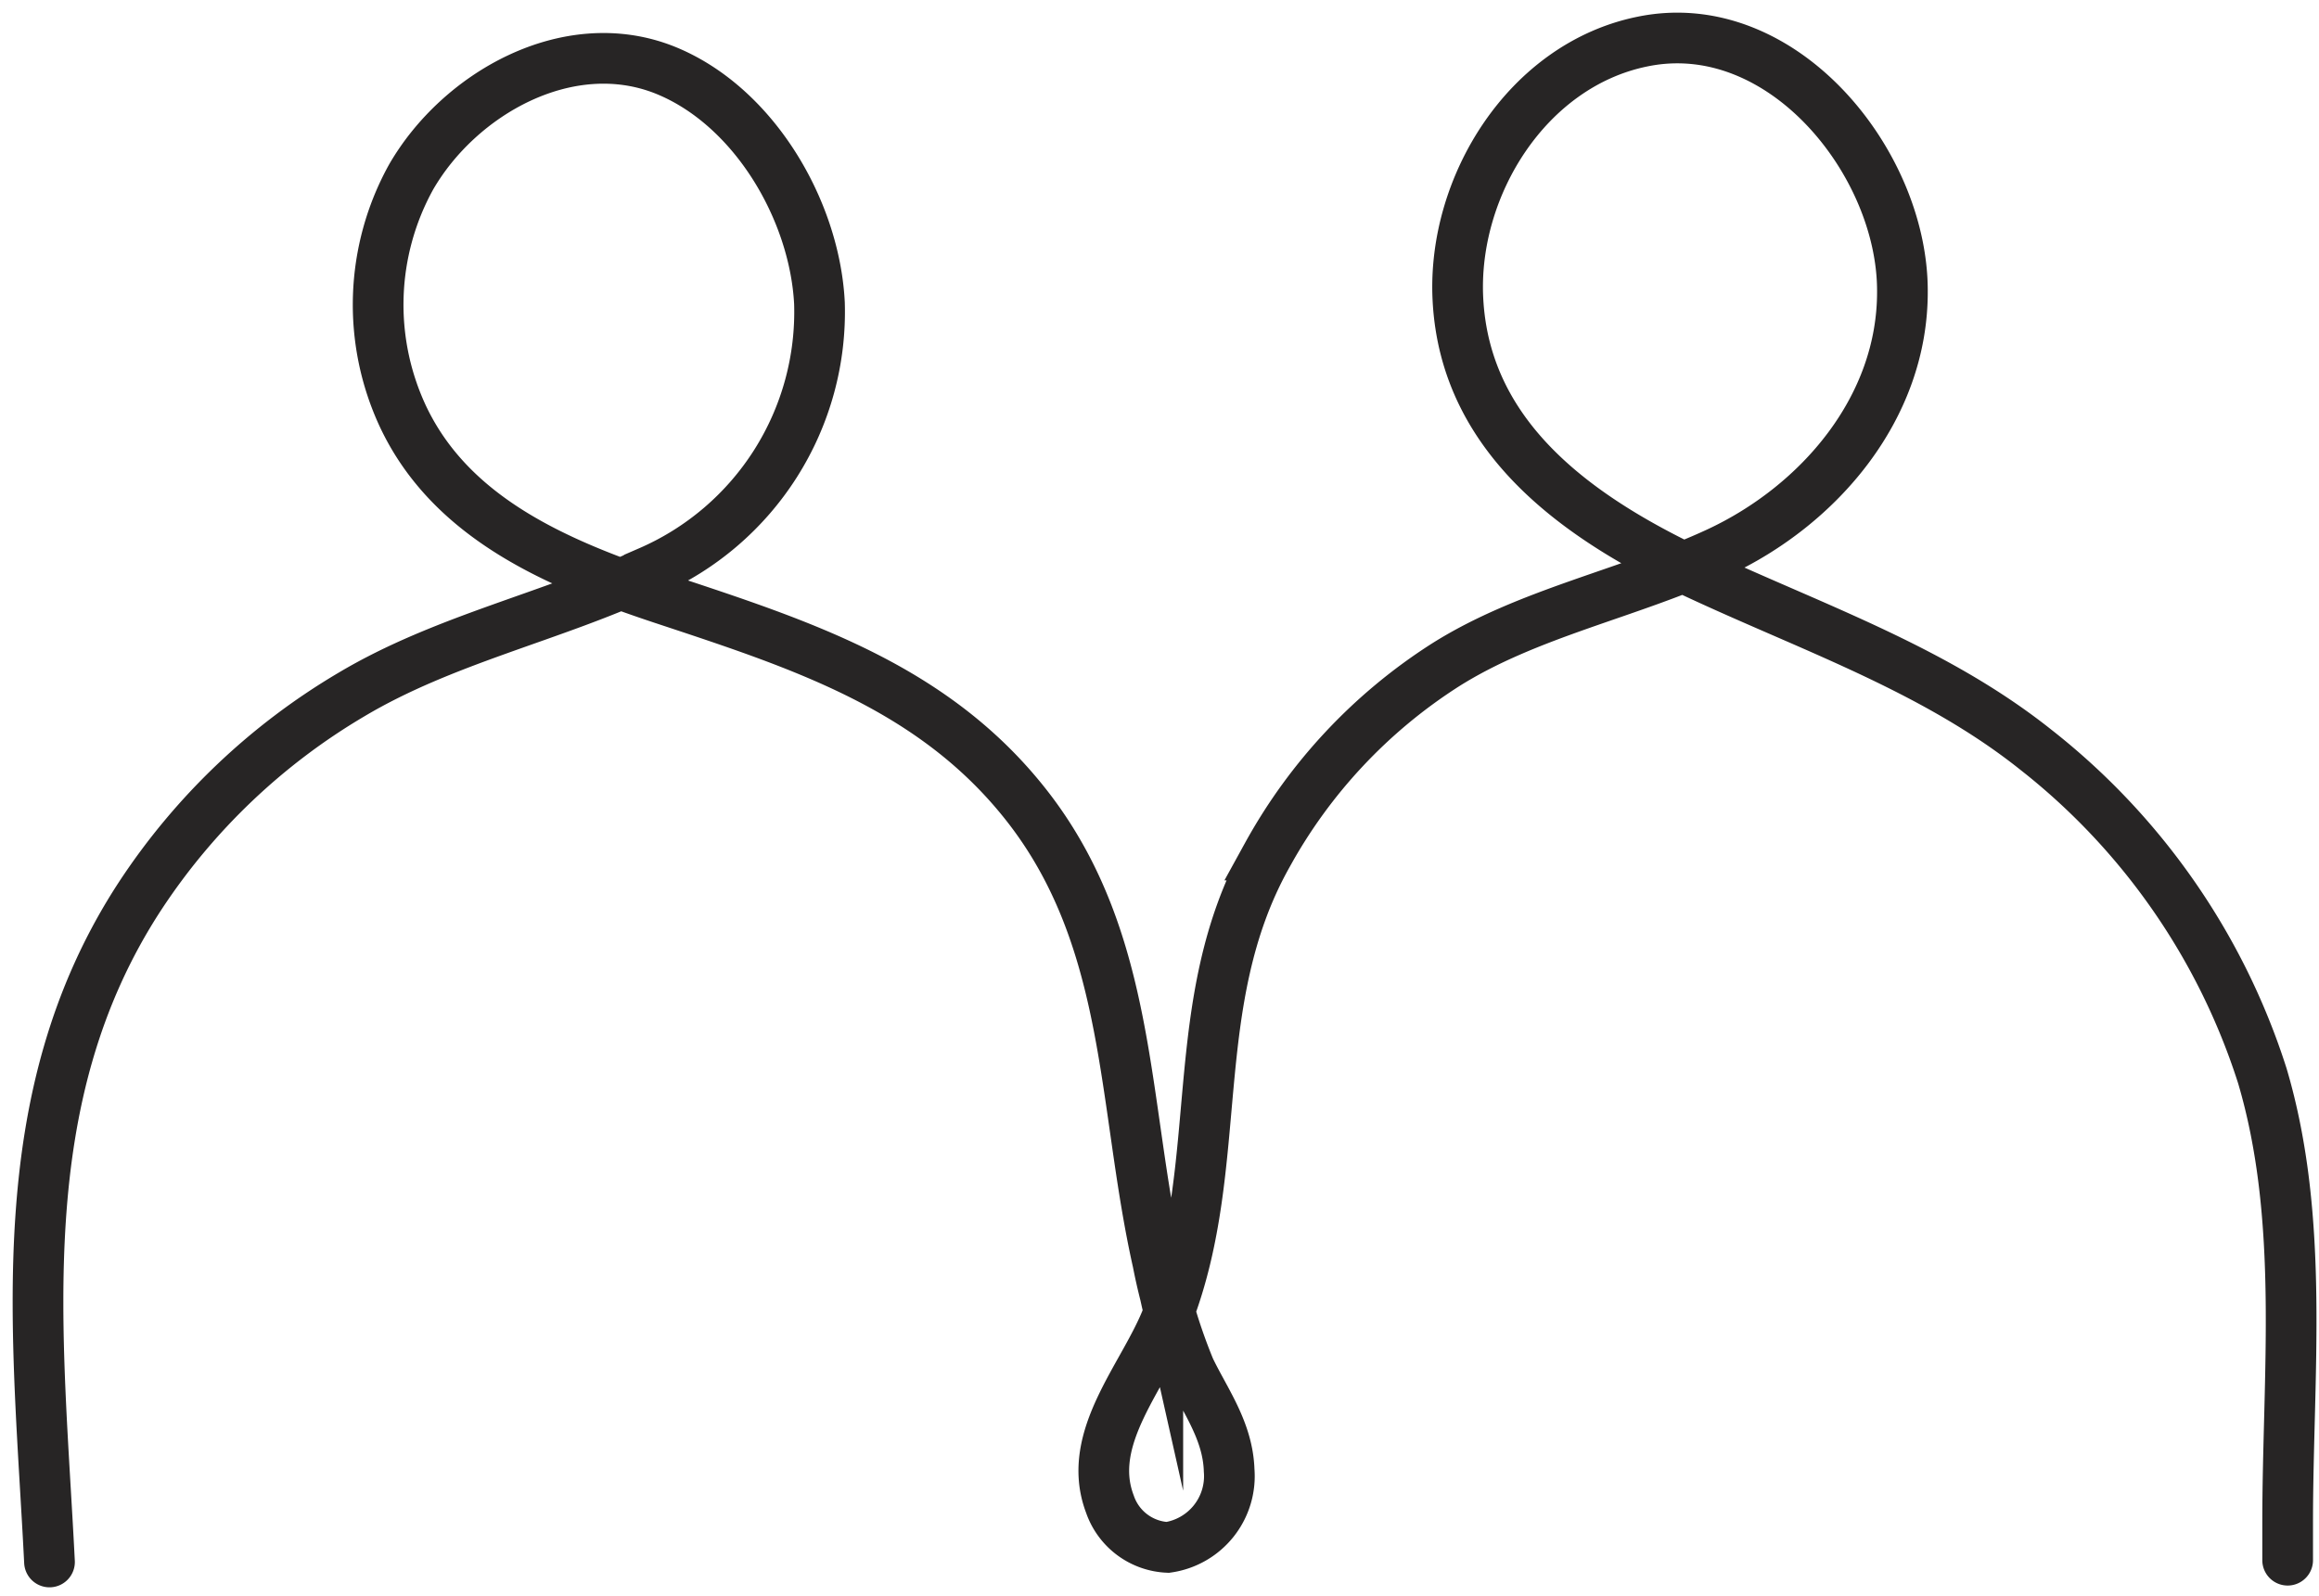 <svg width="183" height="126" fill="none" xmlns="http://www.w3.org/2000/svg"><path d="M3.906 123.291c-.91-18.15-3.35-36.5 7.15-52.57a50.911 50.911 0 0 1 16.68-15.9c7.32-4.36 15.79-6.11 23.5-9.71a22.34 22.34 0 0 0 13.43-21.19c-.38-7.38-5.22-15.62-12.24-18.41-7.61-3-16.2 1.88-20 8.49a20.83 20.83 0 0 0-.64 18.84c3.83 8.16 12.37 11.71 20.44 14.4 11 3.65 21.62 7 29 16.61 8.11 10.59 7.35 23.34 10.14 35.77a44.304 44.304 0 0 0 2.53 8.44c1.22 2.53 3 4.89 3.1 8a5.682 5.682 0 0 1-4.85 6.08 5.06 5.06 0 0 1-4.56-3.42c-2-5.27 2.76-10.14 4.56-14.86 4.64-12 1.32-24.69 7.86-36.37a41.566 41.566 0 0 1 14.05-15c6.51-4.11 14.5-5.63 21.5-8.88 8-3.72 14.62-11.43 14.57-20.66 0-10.14-9.53-21.93-20.51-19.67-9.1 1.85-15 11.43-14.57 20.28.55 11.41 10.14 17.75 19.62 22.08 8.87 4.08 18.2 7.35 25.93 13.49a53.282 53.282 0 0 1 17.93 25.78c3.37 11.36 2 23.58 2 35.24v3" stroke="#272525" stroke-width="4" stroke-miterlimit="10" stroke-linecap="round"/></svg>